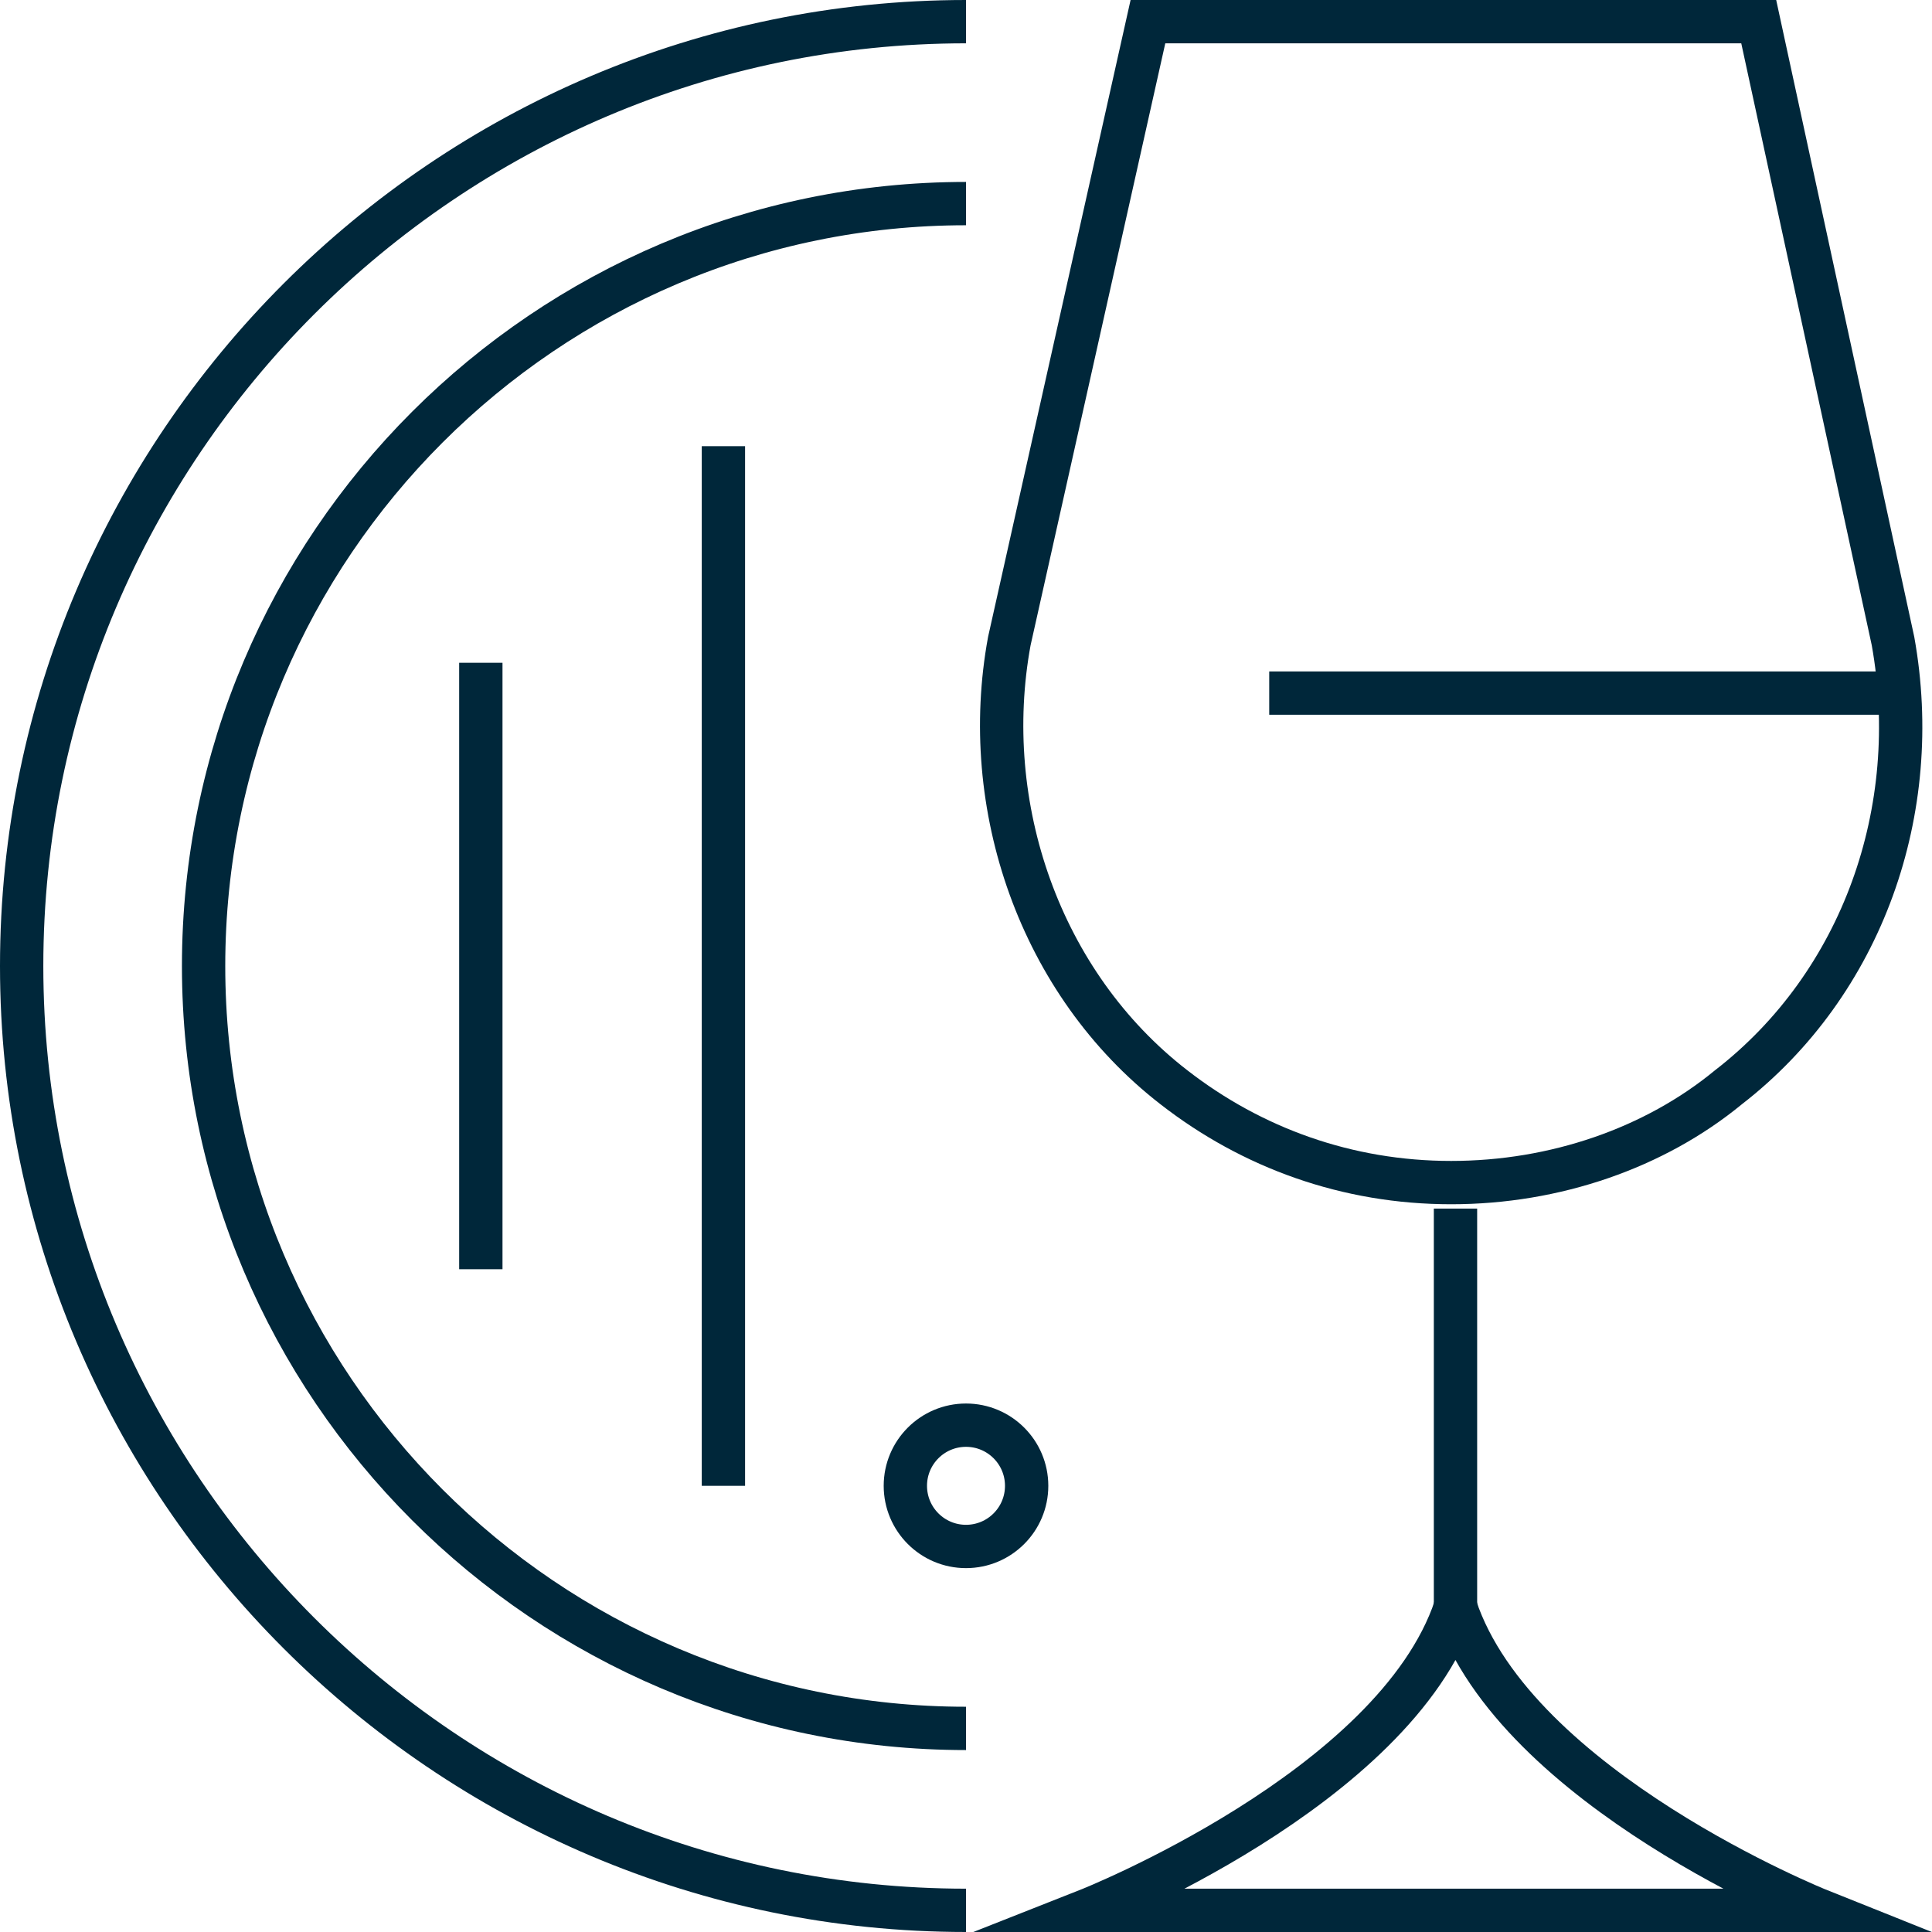 <?xml version="1.0" encoding="utf-8"?>
<!-- Generator: Adobe Illustrator 26.0.1, SVG Export Plug-In . SVG Version: 6.00 Build 0)  -->
<svg version="1.1" id="Layer_1" xmlns="http://www.w3.org/2000/svg" xmlns:xlink="http://www.w3.org/1999/xlink" x="0px" y="0px"
	 viewBox="0 0 44.6 44.6" style="enable-background:new 0 0 44.6 44.6;" xml:space="preserve">
<style type="text/css">
	.st0{fill:none;stroke:#00273A;stroke-miterlimit:10;}
</style>
<g id="wine_list-winery">
	<g>
		<path class="st0" d="M22.3,39.9c-9.7,0-17.6-7.9-17.6-17.6S12.6,4.7,22.3,4.7"/>
		<path class="st0" d="M22.3,44.1c-12,0-21.8-9.8-21.8-21.8S10.3,0.5,22.3,0.5"/>
		<line class="st0" x1="11.1" y1="15.3" x2="11.1" y2="29.3"/>
		<line class="st0" x1="16.7" y1="10.3" x2="16.7" y2="34.3"/>
		<circle class="st0" cx="22.3" cy="34.3" r="1.4"/>
	</g>
	<g>
		<path class="st0" d="M25.1,44.1H42c0,0-7-2.8-8.4-7C32.2,41.3,25.1,44.1,25.1,44.1z"/>
		<line class="st0" x1="33.6" y1="27.9" x2="33.6" y2="37.1"/>
		<path class="st0" d="M40.6,0.5H26.5l-3.2,14.3c-0.7,3.8,0.7,7.9,3.8,10.3c1.8,1.4,4,2.2,6.4,2.2c2.4,0,4.7-0.8,6.4-2.2
			c3.1-2.4,4.5-6.4,3.8-10.3L40.6,0.5z"/>
		<line class="st0" x1="29.3" y1="16" x2="43.4" y2="16"/>
	</g>
</g>
</svg>
